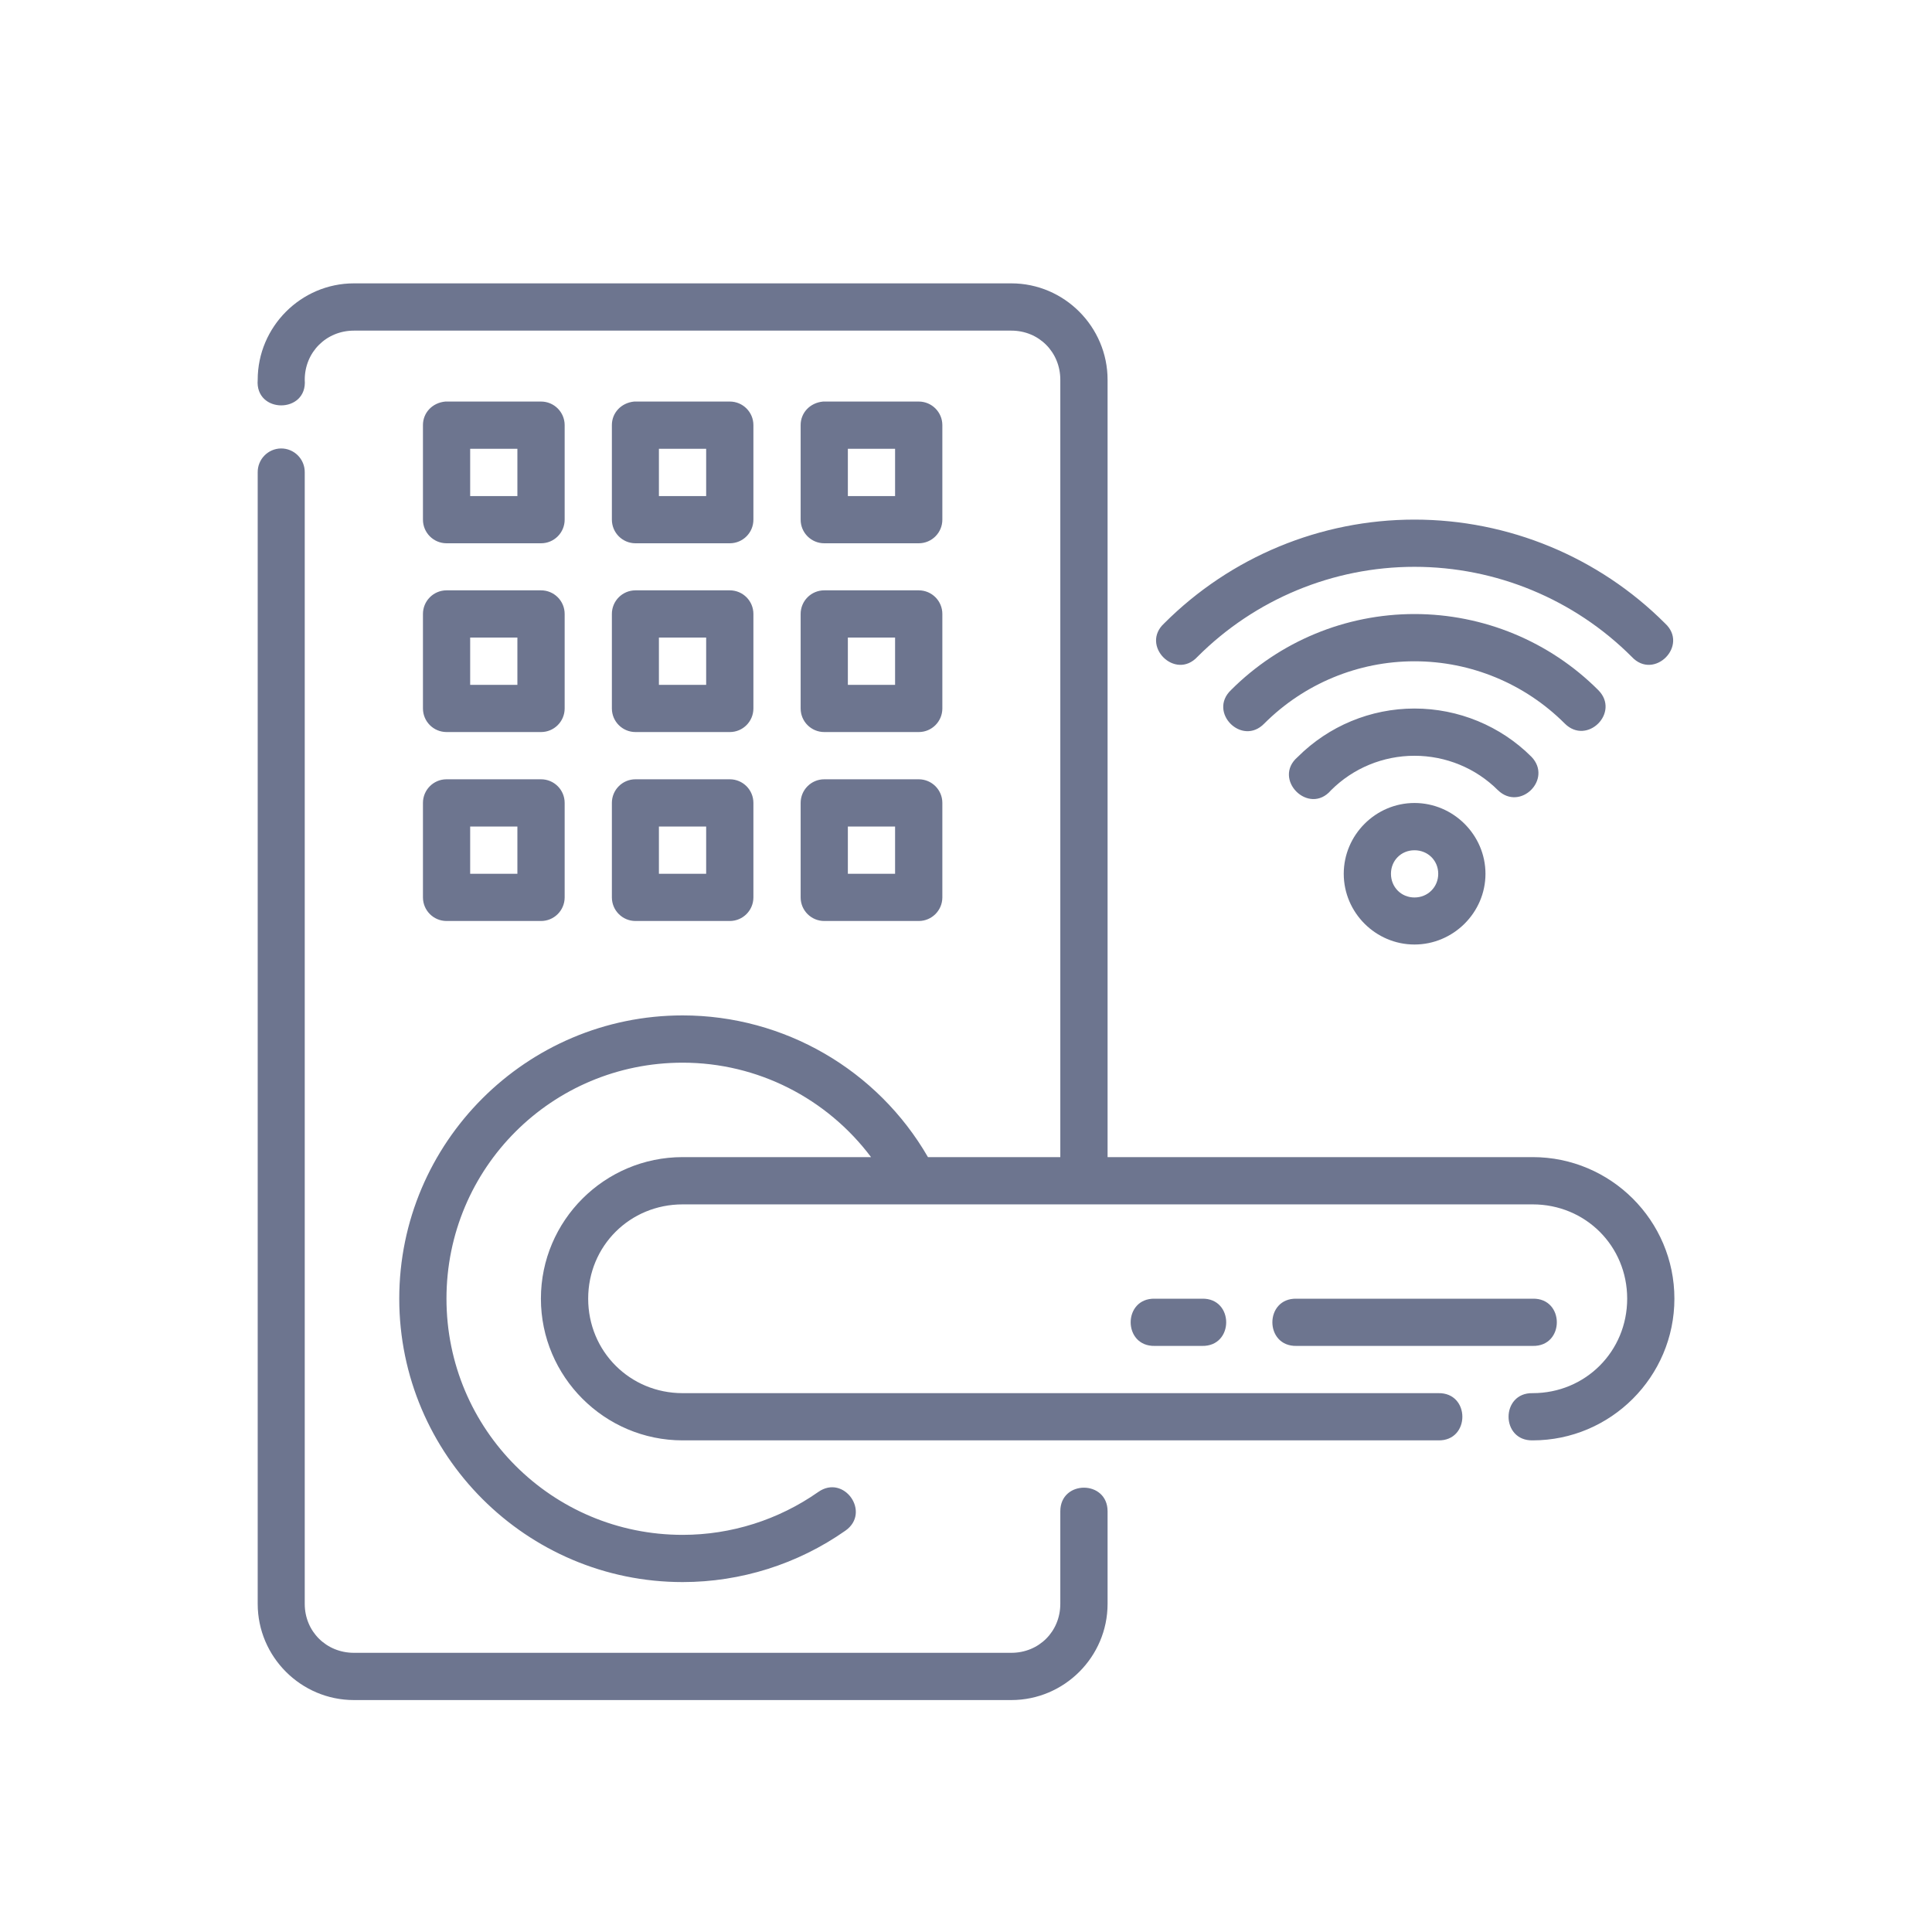 <svg width="75" height="75" viewBox="0 0 75 75" fill="none" xmlns="http://www.w3.org/2000/svg">
<path d="M13.739 11C11.683 11 10.004 12.688 10.004 14.743C9.893 16.068 11.942 16.068 11.83 14.743C11.83 13.671 12.667 12.835 13.739 12.835H39.26C40.332 12.835 41.161 13.671 41.161 14.743V44.919H36.023C34.067 41.531 30.44 39.418 26.5 39.418C20.436 39.418 15.499 44.35 15.499 50.414C15.499 56.477 20.436 61.416 26.5 61.416C28.76 61.416 30.968 60.718 32.819 59.42C33.821 58.717 32.766 57.215 31.765 57.918C30.222 59 28.384 59.583 26.5 59.583C21.427 59.583 17.332 55.487 17.332 50.414C17.332 45.34 21.427 41.253 26.5 41.253C29.413 41.253 32.102 42.639 33.814 44.919H26.5C23.469 44.919 20.998 47.383 20.998 50.414C20.998 53.444 23.469 55.915 26.5 55.915H55.832C57.081 55.943 57.081 54.055 55.832 54.082H26.5C24.453 54.082 22.833 52.461 22.833 50.414C22.833 48.367 24.453 46.754 26.5 46.754H59.499C61.546 46.754 63.167 48.367 63.167 50.414C63.167 52.461 61.546 54.082 59.499 54.082C58.25 54.054 58.25 55.942 59.499 55.915C62.529 55.915 65 53.444 65 50.414C65 47.383 62.529 44.919 59.499 44.919H42.996V14.743C42.996 12.688 41.316 11 39.26 11H13.739ZM16.419 16.501V20.17C16.417 20.676 16.826 21.088 17.332 21.09H20.998C21.508 21.093 21.922 20.679 21.92 20.17V16.501C21.918 15.995 21.505 15.585 20.998 15.588H17.288C16.775 15.636 16.418 16.03 16.419 16.501ZM23.753 16.501V20.17C23.752 20.676 24.16 21.088 24.666 21.09H28.334C28.841 21.088 29.249 20.676 29.247 20.17V16.501C29.246 15.998 28.838 15.59 28.334 15.588H24.619C24.105 15.639 23.753 16.033 23.753 16.501ZM31.081 16.501V20.17C31.079 20.679 31.492 21.092 32.001 21.09H35.669C36.175 21.088 36.584 20.676 36.582 20.17V16.501C36.58 15.998 36.172 15.59 35.669 15.588H31.953C31.437 15.636 31.08 16.03 31.081 16.501ZM10.903 17.409C10.399 17.419 9.999 17.833 10.004 18.336V62.261C10.004 64.317 11.683 65.996 13.739 65.996H39.26C41.316 65.996 42.996 64.317 42.996 62.261V58.668C42.996 57.446 41.161 57.446 41.161 58.668V62.261C41.161 63.333 40.332 64.162 39.26 64.162H13.739C12.667 64.162 11.83 63.333 11.83 62.261V18.336C11.836 17.822 11.417 17.403 10.903 17.409ZM18.252 17.423H20.085V19.258H18.252V17.423ZM25.579 17.423H27.413V19.258H25.579V17.423ZM32.914 17.423H34.747V19.258H32.914V17.423ZM54.91 20.171C51.264 20.171 47.773 21.619 45.195 24.197C44.254 25.058 45.623 26.432 46.487 25.495C48.722 23.26 51.75 22.004 54.91 22.004C58.071 22.004 61.107 23.26 63.342 25.495C64.207 26.432 65.576 25.058 64.635 24.197C62.057 21.619 58.556 20.171 54.91 20.171ZM17.332 22.917C16.826 22.919 16.417 23.331 16.419 23.837V27.505C16.421 28.009 16.828 28.416 17.332 28.418H20.998C21.505 28.421 21.918 28.012 21.92 27.505V23.837C21.922 23.328 21.508 22.914 20.998 22.917H17.332ZM24.666 22.917C24.16 22.919 23.751 23.331 23.753 23.837V27.505C23.755 28.009 24.163 28.416 24.666 28.418H28.334C28.838 28.417 29.245 28.009 29.247 27.505V23.837C29.249 23.331 28.841 22.919 28.334 22.917H24.666ZM32.001 22.917C31.492 22.915 31.079 23.328 31.081 23.837V27.505C31.082 28.012 31.495 28.42 32.001 28.418H35.669C36.172 28.417 36.58 28.009 36.582 27.505V23.837C36.584 23.331 36.175 22.919 35.669 22.917H32.001ZM54.91 23.837C52.236 23.837 49.678 24.897 47.787 26.788C46.885 27.649 48.213 28.984 49.08 28.087C50.627 26.54 52.722 25.671 54.91 25.671C57.098 25.671 59.196 26.54 60.743 28.087C61.609 28.954 62.909 27.654 62.043 26.788C60.152 24.897 57.584 23.837 54.91 23.837ZM18.252 24.75H20.085V26.585H18.252V24.75ZM25.579 24.75H27.413V26.585H25.579V24.75ZM32.914 24.75H34.747V26.585H32.914V24.75ZM54.91 27.505C53.209 27.505 51.581 28.182 50.377 29.385C49.375 30.244 50.811 31.68 51.67 30.678C52.53 29.818 53.694 29.339 54.91 29.339C56.126 29.339 57.293 29.818 58.152 30.678C59.017 31.507 60.281 30.246 59.452 29.38C58.249 28.177 56.611 27.505 54.91 27.505ZM17.332 30.252C16.826 30.253 16.417 30.666 16.419 31.172V34.84C16.421 35.343 16.828 35.751 17.332 35.753H20.998C21.505 35.756 21.918 35.347 21.92 34.84V31.172C21.922 30.662 21.508 30.249 20.998 30.252H17.332ZM24.666 30.252C24.16 30.253 23.751 30.666 23.753 31.172V34.84C23.755 35.343 24.163 35.751 24.666 35.753H28.334C28.838 35.751 29.245 35.343 29.247 34.84V31.172C29.249 30.666 28.841 30.254 28.334 30.252H24.666ZM32.001 30.252C31.492 30.25 31.079 30.663 31.081 31.172V34.84C31.082 35.346 31.495 35.755 32.001 35.753H35.669C36.172 35.751 36.58 35.343 36.582 34.84V31.172C36.584 30.666 36.175 30.254 35.669 30.252H32.001ZM54.91 31.172C53.403 31.172 52.164 32.412 52.164 33.92C52.164 35.428 53.403 36.666 54.91 36.666C56.418 36.666 57.666 35.428 57.666 33.92C57.665 32.412 56.418 31.172 54.91 31.172ZM18.252 32.087H20.085V33.92H18.252V32.087ZM25.579 32.087H27.413V33.92H25.579V32.087ZM32.914 32.087H34.747V33.92H32.914V32.087ZM54.91 33.007C55.427 33.007 55.832 33.403 55.832 33.92C55.832 34.437 55.427 34.84 54.91 34.84C54.393 34.84 53.997 34.437 53.997 33.92C53.997 33.403 54.393 33.007 54.91 33.007ZM44.83 50.415C43.58 50.387 43.58 52.276 44.83 52.248H46.663C47.913 52.276 47.913 50.387 46.663 50.415H44.83ZM50.331 50.415C49.081 50.387 49.081 52.276 50.331 52.248H59.499C60.748 52.276 60.748 50.387 59.499 50.415H50.331Z" fill="#6D758F"/>
</svg>
